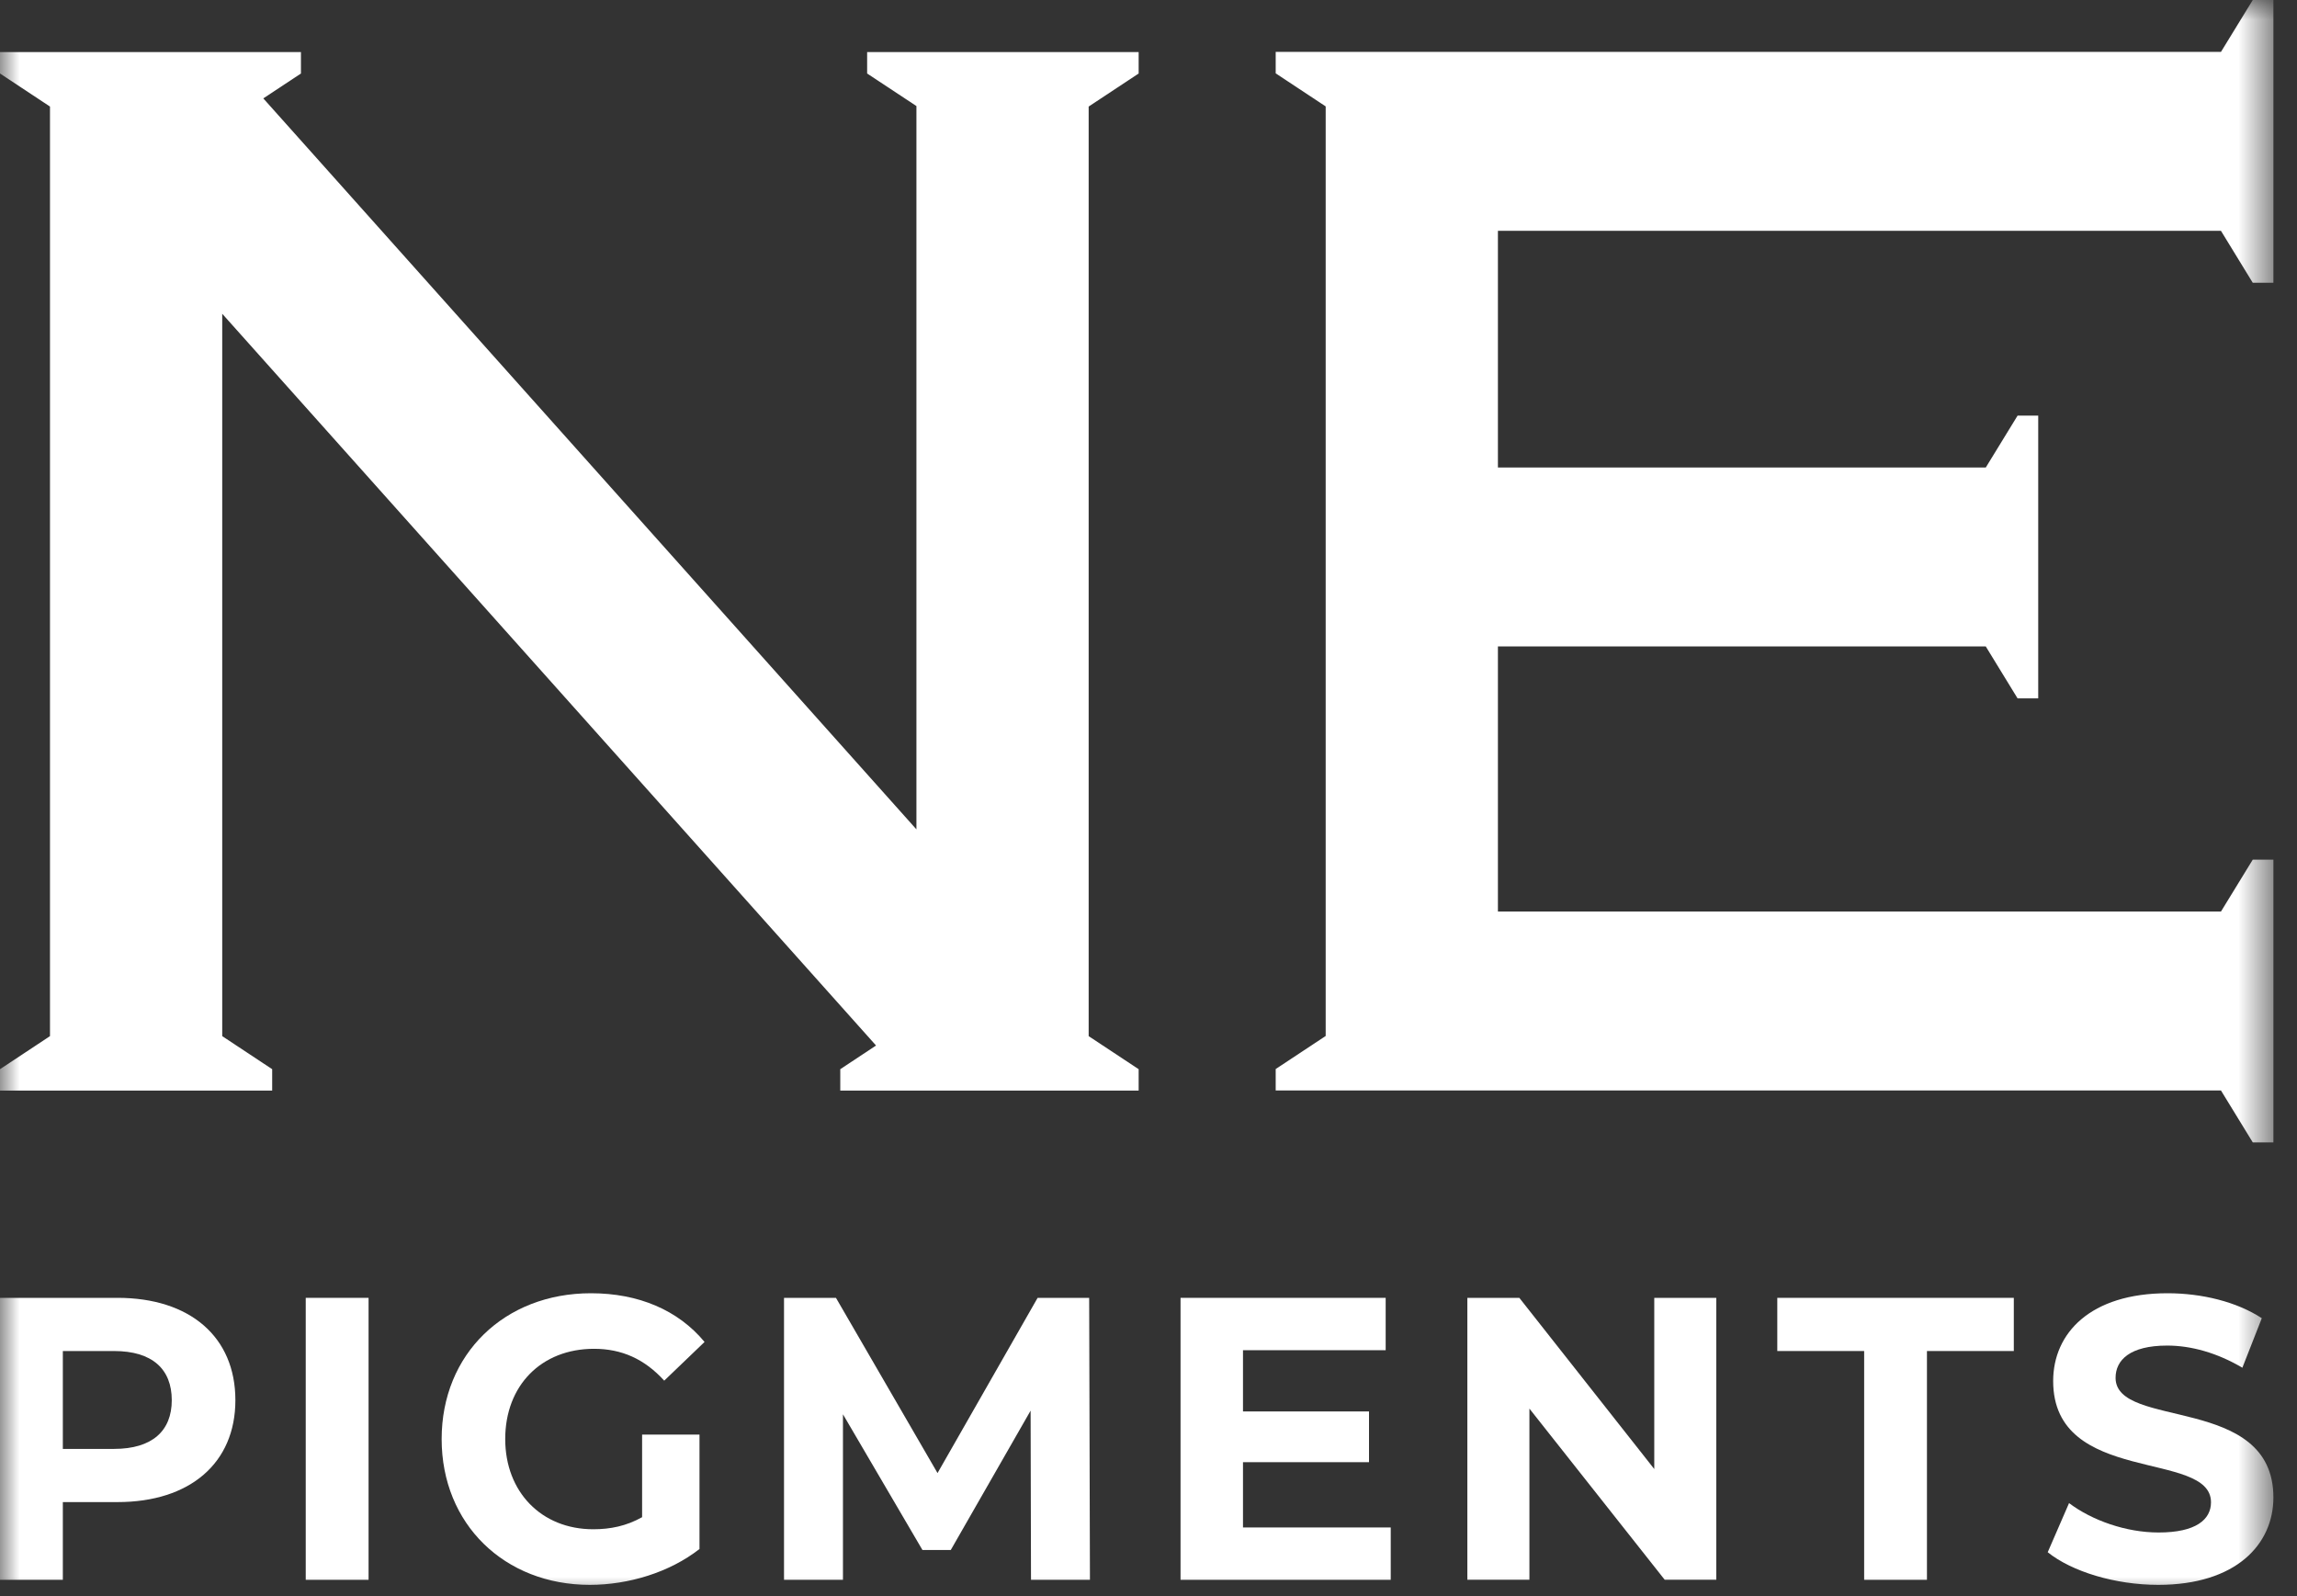<?xml version="1.0" encoding="UTF-8"?> <svg xmlns="http://www.w3.org/2000/svg" width="59" height="41" viewBox="0 0 59 41" fill="none"><rect x="0" y="0" width="59" height="41" fill="#333333" stroke="none"/><g clip-path="url(#clip0_6175_542)"><mask id="mask0_6175_542" style="mask-type:luminance" maskUnits="userSpaceOnUse" x="0" y="0" width="59" height="41"><path d="M58.394 0H0V41H58.394V0Z" fill="white"></path></mask><g mask="url(#mask0_6175_542)"><path d="M3.018 33.335H0V40.578H1.614V38.581H3.018C4.88 38.581 6.046 37.578 6.046 35.964C6.046 34.339 4.88 33.335 3.018 33.335ZM2.928 37.215H1.614V34.701H2.928C3.914 34.701 4.412 35.167 4.412 35.964C4.412 36.749 3.914 37.215 2.928 37.215Z" fill="white"></path><path d="M9.467 33.335H7.853V40.578H9.467V33.335Z" fill="white"></path><path d="M15.258 34.644C15.965 34.644 16.553 34.903 17.061 35.462L18.097 34.468C17.42 33.651 16.404 33.217 15.179 33.217C12.958 33.217 11.344 34.779 11.344 36.962C11.344 39.145 12.958 40.707 15.149 40.707C16.145 40.707 17.2 40.386 17.967 39.786V36.848H16.493V38.969C16.085 39.197 15.677 39.279 15.238 39.279C13.904 39.279 12.977 38.317 12.977 36.962C12.977 35.586 13.904 34.644 15.258 34.644Z" fill="white"></path><path d="M26.652 33.335L24.081 37.836L21.472 33.335H20.138V40.578H21.652V36.326L23.694 39.812H24.421L26.472 36.232L26.482 40.578H27.996L27.976 33.335H26.652Z" fill="white"></path><path d="M31.927 37.556H35.164V36.253H31.927V34.68H35.592V33.335H30.323V40.578H35.722V39.233H31.927V37.556Z" fill="white"></path><path d="M42.491 37.732L39.025 33.335H37.69V40.577H39.284V36.18L42.76 40.577H44.084V33.335H42.491V37.732Z" fill="white"></path><path d="M45.651 34.701H47.882V40.578H49.495V34.701H51.726V33.335H45.651V34.701Z" fill="white"></path><path d="M54.34 35.389C54.34 34.934 54.709 34.561 55.665 34.561C56.283 34.561 56.95 34.748 57.597 35.13L58.096 33.858C57.448 33.434 56.552 33.217 55.675 33.217C53.693 33.217 52.737 34.241 52.737 35.472C52.737 38.162 56.791 37.231 56.791 38.586C56.791 39.031 56.402 39.362 55.446 39.362C54.609 39.362 53.733 39.051 53.145 38.607L52.597 39.869C53.215 40.366 54.33 40.707 55.436 40.707C57.428 40.707 58.394 39.672 58.394 38.462C58.394 35.803 54.34 36.724 54.34 35.389Z" fill="white"></path><path d="M29.247 1.337H22.273V1.888L23.539 2.724V21.302L6.763 2.527L7.73 1.888V1.337H0V1.888L1.284 2.737V26.613L0 27.462V28.012H6.991V27.462L5.708 26.613V8.059L22.502 26.854L21.583 27.462V28.012H29.247V27.462L27.963 26.613V2.737L29.247 1.888V1.337Z" fill="white"></path><path d="M57.047 28.009L57.864 29.342H58.394V22.08H57.864L57.047 23.413H38.475V16.604H51.006L51.823 17.938H52.353V10.675H51.823L51.006 12.008H38.475V5.929H57.047L57.864 7.263H58.394V0H57.864L57.047 1.333H32.767V1.884L34.051 2.733V26.609L32.767 27.458V28.009H57.047Z" fill="white"></path></g></g><defs><clipPath id="clip0_6175_542"><rect width="59" height="41" fill="white"></rect></clipPath></defs></svg> 